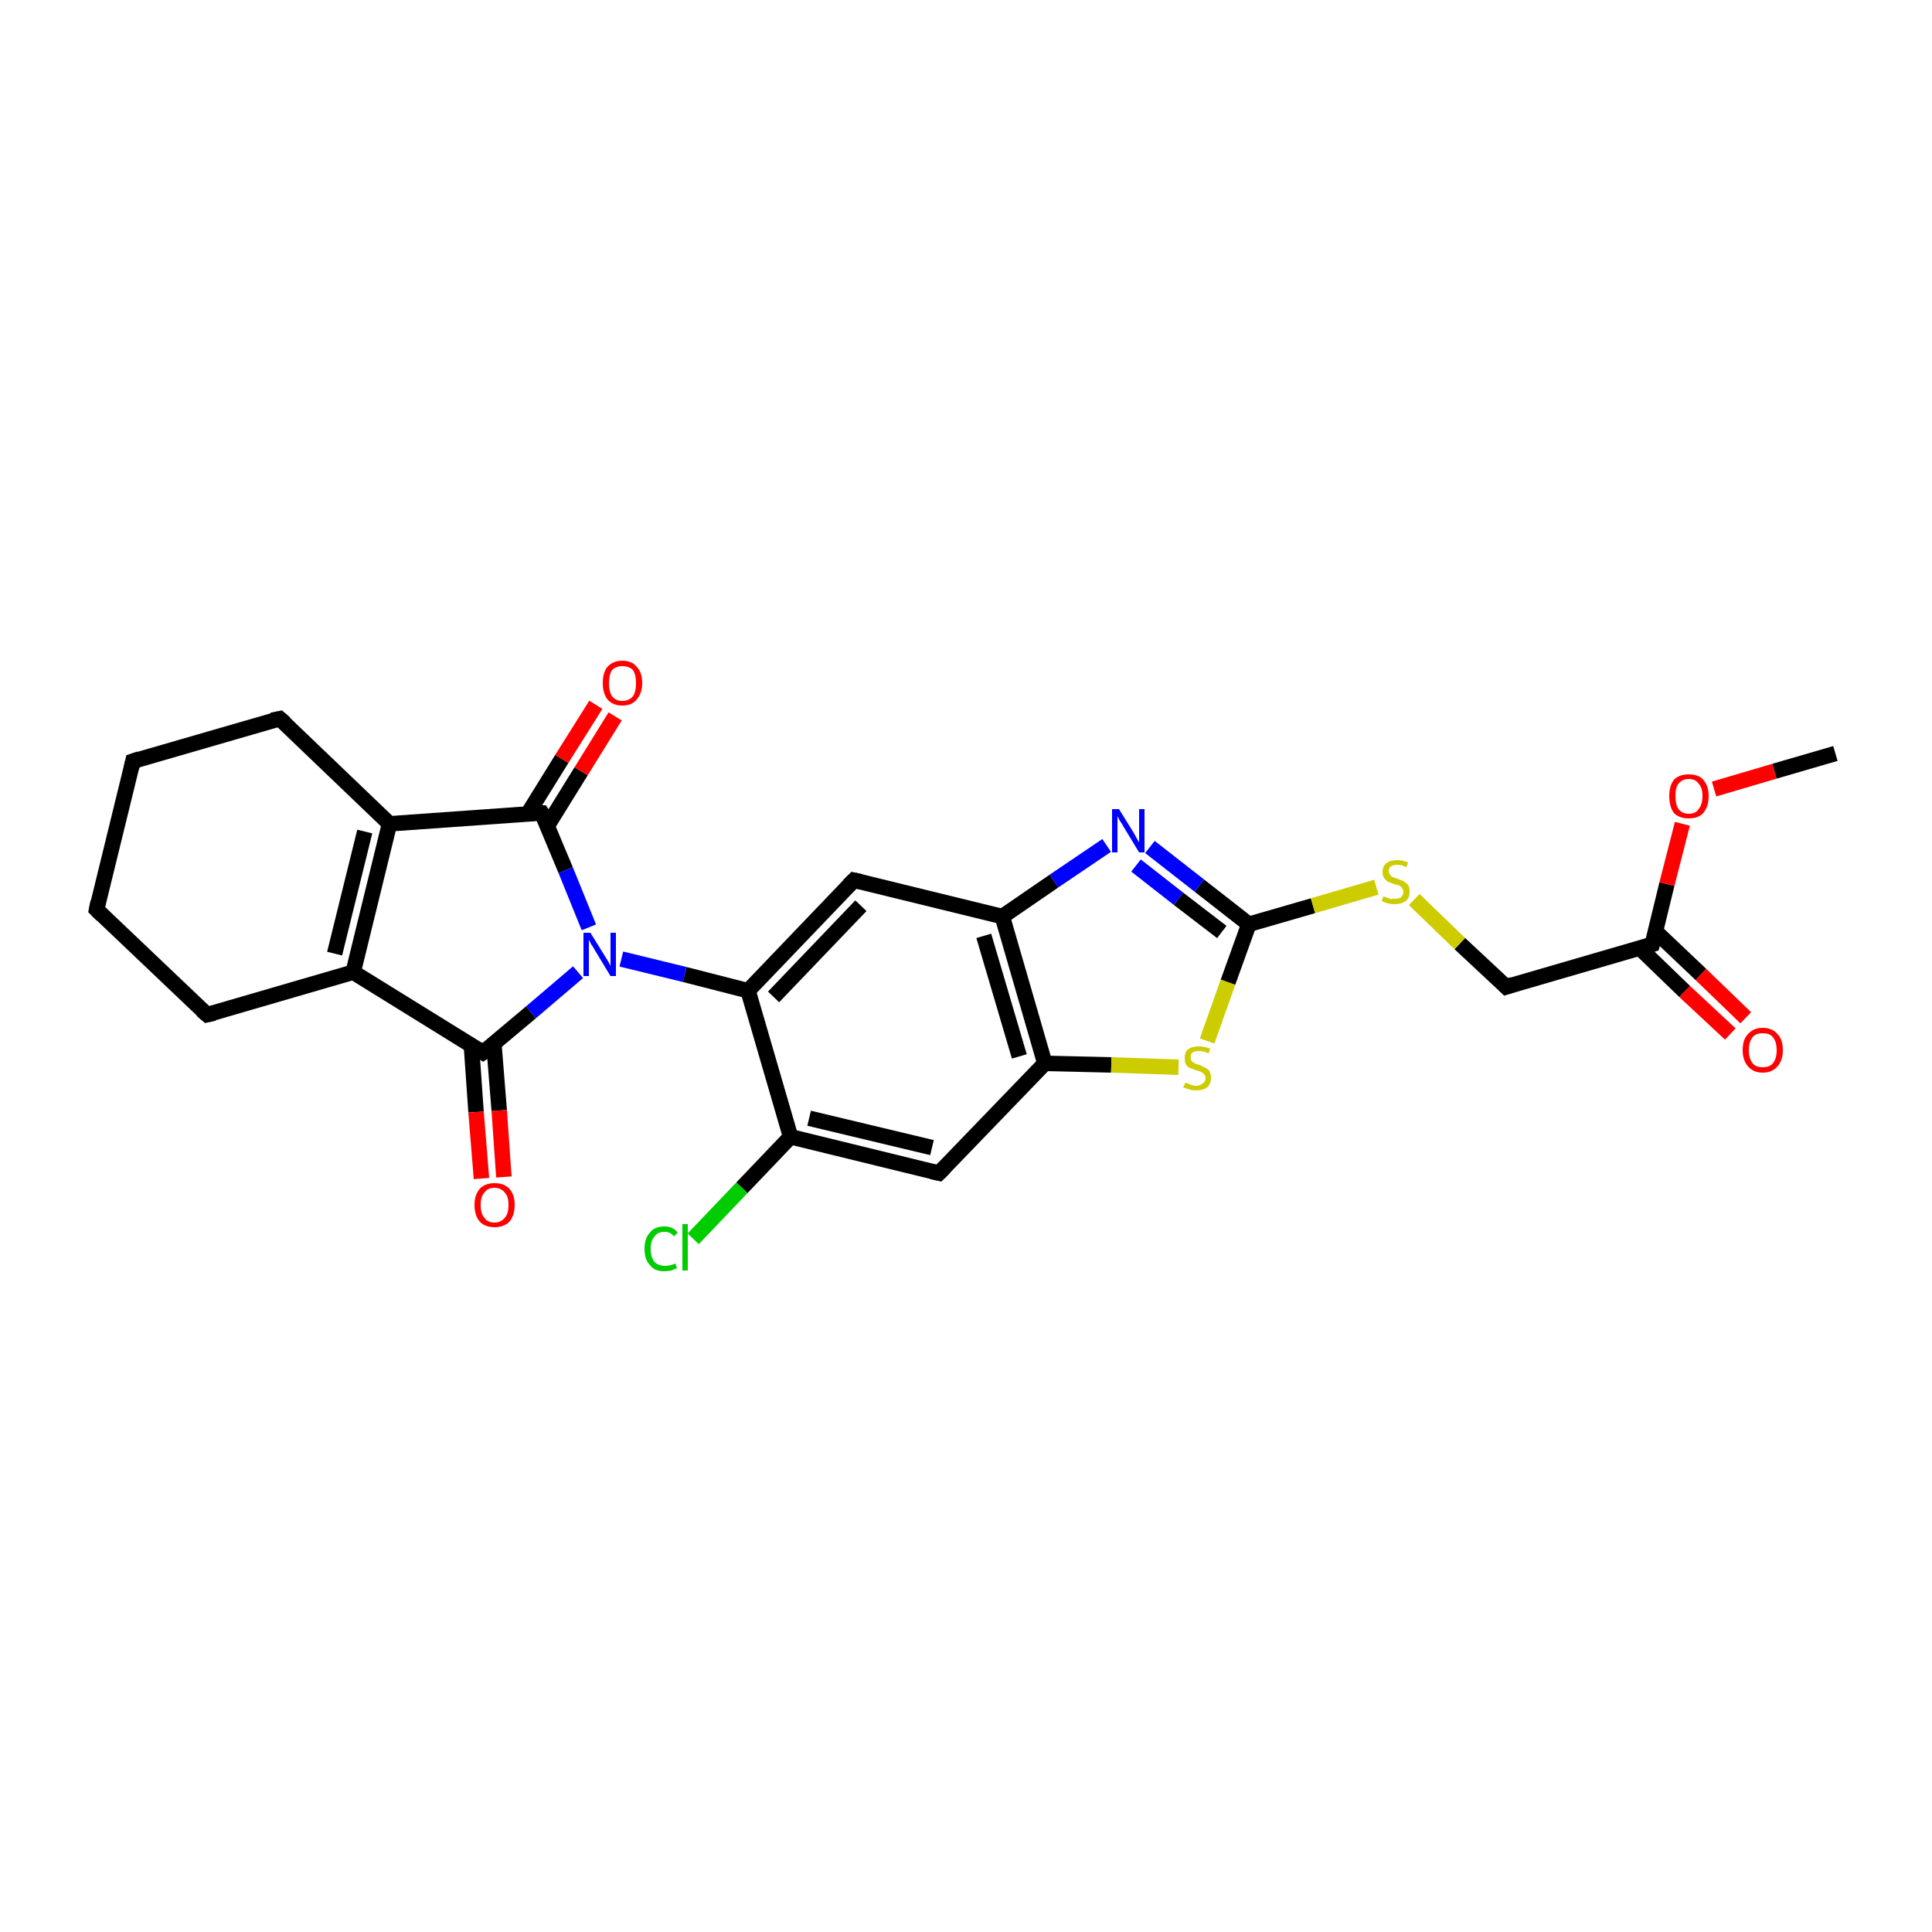 <?xml version='1.0' encoding='iso-8859-1'?>
<svg version='1.1' baseProfile='full'
              xmlns='http://www.w3.org/2000/svg'
                      xmlns:rdkit='http://www.rdkit.org/xml'
                      xmlns:xlink='http://www.w3.org/1999/xlink'
                  xml:space='preserve'
width='250px' height='250px' viewBox='0 0 250 250'>
<!-- END OF HEADER -->
<rect style='opacity:1.0;fill:#FFFFFF;stroke:none' width='250.0' height='250.0' x='0.0' y='0.0'> </rect>
<path class='bond-0 atom-0 atom-24' d='M 237.5,97.5 L 229.6,99.8' style='fill:none;fill-rule:evenodd;stroke:#000000;stroke-width:2.0px;stroke-linecap:butt;stroke-linejoin:miter;stroke-opacity:1' />
<path class='bond-0 atom-0 atom-24' d='M 229.6,99.8 L 221.8,102.1' style='fill:none;fill-rule:evenodd;stroke:#FF0000;stroke-width:2.0px;stroke-linecap:butt;stroke-linejoin:miter;stroke-opacity:1' />
<path class='bond-1 atom-1 atom-2' d='M 12.5,117.7 L 17.2,98.5' style='fill:none;fill-rule:evenodd;stroke:#000000;stroke-width:2.0px;stroke-linecap:butt;stroke-linejoin:miter;stroke-opacity:1' />
<path class='bond-2 atom-1 atom-3' d='M 12.5,117.7 L 26.8,131.3' style='fill:none;fill-rule:evenodd;stroke:#000000;stroke-width:2.0px;stroke-linecap:butt;stroke-linejoin:miter;stroke-opacity:1' />
<path class='bond-3 atom-2 atom-4' d='M 17.2,98.5 L 36.2,93.0' style='fill:none;fill-rule:evenodd;stroke:#000000;stroke-width:2.0px;stroke-linecap:butt;stroke-linejoin:miter;stroke-opacity:1' />
<path class='bond-4 atom-3 atom-8' d='M 26.8,131.3 L 45.7,125.8' style='fill:none;fill-rule:evenodd;stroke:#000000;stroke-width:2.0px;stroke-linecap:butt;stroke-linejoin:miter;stroke-opacity:1' />
<path class='bond-5 atom-4 atom-9' d='M 36.2,93.0 L 50.4,106.6' style='fill:none;fill-rule:evenodd;stroke:#000000;stroke-width:2.0px;stroke-linecap:butt;stroke-linejoin:miter;stroke-opacity:1' />
<path class='bond-6 atom-5 atom-10' d='M 121.5,151.8 L 102.3,147.1' style='fill:none;fill-rule:evenodd;stroke:#000000;stroke-width:2.0px;stroke-linecap:butt;stroke-linejoin:miter;stroke-opacity:1' />
<path class='bond-6 atom-5 atom-10' d='M 120.6,148.5 L 104.7,144.7' style='fill:none;fill-rule:evenodd;stroke:#000000;stroke-width:2.0px;stroke-linecap:butt;stroke-linejoin:miter;stroke-opacity:1' />
<path class='bond-7 atom-5 atom-13' d='M 121.5,151.8 L 135.2,137.6' style='fill:none;fill-rule:evenodd;stroke:#000000;stroke-width:2.0px;stroke-linecap:butt;stroke-linejoin:miter;stroke-opacity:1' />
<path class='bond-8 atom-6 atom-11' d='M 110.5,113.9 L 129.7,118.6' style='fill:none;fill-rule:evenodd;stroke:#000000;stroke-width:2.0px;stroke-linecap:butt;stroke-linejoin:miter;stroke-opacity:1' />
<path class='bond-9 atom-6 atom-12' d='M 110.5,113.9 L 96.8,128.2' style='fill:none;fill-rule:evenodd;stroke:#000000;stroke-width:2.0px;stroke-linecap:butt;stroke-linejoin:miter;stroke-opacity:1' />
<path class='bond-9 atom-6 atom-12' d='M 111.4,117.2 L 100.1,129.0' style='fill:none;fill-rule:evenodd;stroke:#000000;stroke-width:2.0px;stroke-linecap:butt;stroke-linejoin:miter;stroke-opacity:1' />
<path class='bond-10 atom-7 atom-14' d='M 194.9,127.7 L 213.8,122.2' style='fill:none;fill-rule:evenodd;stroke:#000000;stroke-width:2.0px;stroke-linecap:butt;stroke-linejoin:miter;stroke-opacity:1' />
<path class='bond-11 atom-7 atom-25' d='M 194.9,127.7 L 188.9,122.1' style='fill:none;fill-rule:evenodd;stroke:#000000;stroke-width:2.0px;stroke-linecap:butt;stroke-linejoin:miter;stroke-opacity:1' />
<path class='bond-11 atom-7 atom-25' d='M 188.9,122.1 L 183.0,116.4' style='fill:none;fill-rule:evenodd;stroke:#CCCC00;stroke-width:2.0px;stroke-linecap:butt;stroke-linejoin:miter;stroke-opacity:1' />
<path class='bond-12 atom-8 atom-9' d='M 45.7,125.8 L 50.4,106.6' style='fill:none;fill-rule:evenodd;stroke:#000000;stroke-width:2.0px;stroke-linecap:butt;stroke-linejoin:miter;stroke-opacity:1' />
<path class='bond-12 atom-8 atom-9' d='M 43.3,123.4 L 47.2,107.6' style='fill:none;fill-rule:evenodd;stroke:#000000;stroke-width:2.0px;stroke-linecap:butt;stroke-linejoin:miter;stroke-opacity:1' />
<path class='bond-13 atom-8 atom-15' d='M 45.7,125.8 L 62.5,136.2' style='fill:none;fill-rule:evenodd;stroke:#000000;stroke-width:2.0px;stroke-linecap:butt;stroke-linejoin:miter;stroke-opacity:1' />
<path class='bond-14 atom-9 atom-16' d='M 50.4,106.6 L 70.1,105.2' style='fill:none;fill-rule:evenodd;stroke:#000000;stroke-width:2.0px;stroke-linecap:butt;stroke-linejoin:miter;stroke-opacity:1' />
<path class='bond-15 atom-10 atom-12' d='M 102.3,147.1 L 96.8,128.2' style='fill:none;fill-rule:evenodd;stroke:#000000;stroke-width:2.0px;stroke-linecap:butt;stroke-linejoin:miter;stroke-opacity:1' />
<path class='bond-16 atom-10 atom-18' d='M 102.3,147.1 L 96.0,153.7' style='fill:none;fill-rule:evenodd;stroke:#000000;stroke-width:2.0px;stroke-linecap:butt;stroke-linejoin:miter;stroke-opacity:1' />
<path class='bond-16 atom-10 atom-18' d='M 96.0,153.7 L 89.7,160.3' style='fill:none;fill-rule:evenodd;stroke:#00CC00;stroke-width:2.0px;stroke-linecap:butt;stroke-linejoin:miter;stroke-opacity:1' />
<path class='bond-17 atom-11 atom-13' d='M 129.7,118.6 L 135.2,137.6' style='fill:none;fill-rule:evenodd;stroke:#000000;stroke-width:2.0px;stroke-linecap:butt;stroke-linejoin:miter;stroke-opacity:1' />
<path class='bond-17 atom-11 atom-13' d='M 127.3,121.1 L 131.9,136.7' style='fill:none;fill-rule:evenodd;stroke:#000000;stroke-width:2.0px;stroke-linecap:butt;stroke-linejoin:miter;stroke-opacity:1' />
<path class='bond-18 atom-11 atom-19' d='M 129.7,118.6 L 136.4,114.0' style='fill:none;fill-rule:evenodd;stroke:#000000;stroke-width:2.0px;stroke-linecap:butt;stroke-linejoin:miter;stroke-opacity:1' />
<path class='bond-18 atom-11 atom-19' d='M 136.4,114.0 L 143.2,109.4' style='fill:none;fill-rule:evenodd;stroke:#0000FF;stroke-width:2.0px;stroke-linecap:butt;stroke-linejoin:miter;stroke-opacity:1' />
<path class='bond-19 atom-12 atom-20' d='M 96.8,128.2 L 88.6,126.1' style='fill:none;fill-rule:evenodd;stroke:#000000;stroke-width:2.0px;stroke-linecap:butt;stroke-linejoin:miter;stroke-opacity:1' />
<path class='bond-19 atom-12 atom-20' d='M 88.6,126.1 L 80.4,124.1' style='fill:none;fill-rule:evenodd;stroke:#0000FF;stroke-width:2.0px;stroke-linecap:butt;stroke-linejoin:miter;stroke-opacity:1' />
<path class='bond-20 atom-13 atom-26' d='M 135.2,137.6 L 143.8,137.8' style='fill:none;fill-rule:evenodd;stroke:#000000;stroke-width:2.0px;stroke-linecap:butt;stroke-linejoin:miter;stroke-opacity:1' />
<path class='bond-20 atom-13 atom-26' d='M 143.8,137.8 L 152.5,138.1' style='fill:none;fill-rule:evenodd;stroke:#CCCC00;stroke-width:2.0px;stroke-linecap:butt;stroke-linejoin:miter;stroke-opacity:1' />
<path class='bond-21 atom-14 atom-21' d='M 212.2,122.7 L 218.0,128.3' style='fill:none;fill-rule:evenodd;stroke:#000000;stroke-width:2.0px;stroke-linecap:butt;stroke-linejoin:miter;stroke-opacity:1' />
<path class='bond-21 atom-14 atom-21' d='M 218.0,128.3 L 223.9,133.8' style='fill:none;fill-rule:evenodd;stroke:#FF0000;stroke-width:2.0px;stroke-linecap:butt;stroke-linejoin:miter;stroke-opacity:1' />
<path class='bond-21 atom-14 atom-21' d='M 214.2,120.5 L 220.1,126.1' style='fill:none;fill-rule:evenodd;stroke:#000000;stroke-width:2.0px;stroke-linecap:butt;stroke-linejoin:miter;stroke-opacity:1' />
<path class='bond-21 atom-14 atom-21' d='M 220.1,126.1 L 225.9,131.7' style='fill:none;fill-rule:evenodd;stroke:#FF0000;stroke-width:2.0px;stroke-linecap:butt;stroke-linejoin:miter;stroke-opacity:1' />
<path class='bond-22 atom-14 atom-24' d='M 213.8,122.2 L 215.7,114.4' style='fill:none;fill-rule:evenodd;stroke:#000000;stroke-width:2.0px;stroke-linecap:butt;stroke-linejoin:miter;stroke-opacity:1' />
<path class='bond-22 atom-14 atom-24' d='M 215.7,114.4 L 217.7,106.6' style='fill:none;fill-rule:evenodd;stroke:#FF0000;stroke-width:2.0px;stroke-linecap:butt;stroke-linejoin:miter;stroke-opacity:1' />
<path class='bond-23 atom-15 atom-20' d='M 62.5,136.2 L 68.7,131.0' style='fill:none;fill-rule:evenodd;stroke:#000000;stroke-width:2.0px;stroke-linecap:butt;stroke-linejoin:miter;stroke-opacity:1' />
<path class='bond-23 atom-15 atom-20' d='M 68.7,131.0 L 74.8,125.8' style='fill:none;fill-rule:evenodd;stroke:#0000FF;stroke-width:2.0px;stroke-linecap:butt;stroke-linejoin:miter;stroke-opacity:1' />
<path class='bond-24 atom-15 atom-22' d='M 61.0,135.3 L 61.6,143.9' style='fill:none;fill-rule:evenodd;stroke:#000000;stroke-width:2.0px;stroke-linecap:butt;stroke-linejoin:miter;stroke-opacity:1' />
<path class='bond-24 atom-15 atom-22' d='M 61.6,143.9 L 62.3,152.5' style='fill:none;fill-rule:evenodd;stroke:#FF0000;stroke-width:2.0px;stroke-linecap:butt;stroke-linejoin:miter;stroke-opacity:1' />
<path class='bond-24 atom-15 atom-22' d='M 63.9,135.0 L 64.6,143.7' style='fill:none;fill-rule:evenodd;stroke:#000000;stroke-width:2.0px;stroke-linecap:butt;stroke-linejoin:miter;stroke-opacity:1' />
<path class='bond-24 atom-15 atom-22' d='M 64.6,143.7 L 65.2,152.3' style='fill:none;fill-rule:evenodd;stroke:#FF0000;stroke-width:2.0px;stroke-linecap:butt;stroke-linejoin:miter;stroke-opacity:1' />
<path class='bond-25 atom-16 atom-20' d='M 70.1,105.2 L 73.2,112.6' style='fill:none;fill-rule:evenodd;stroke:#000000;stroke-width:2.0px;stroke-linecap:butt;stroke-linejoin:miter;stroke-opacity:1' />
<path class='bond-25 atom-16 atom-20' d='M 73.2,112.6 L 76.2,120.0' style='fill:none;fill-rule:evenodd;stroke:#0000FF;stroke-width:2.0px;stroke-linecap:butt;stroke-linejoin:miter;stroke-opacity:1' />
<path class='bond-26 atom-16 atom-23' d='M 70.8,106.9 L 75.2,99.8' style='fill:none;fill-rule:evenodd;stroke:#000000;stroke-width:2.0px;stroke-linecap:butt;stroke-linejoin:miter;stroke-opacity:1' />
<path class='bond-26 atom-16 atom-23' d='M 75.2,99.8 L 79.6,92.7' style='fill:none;fill-rule:evenodd;stroke:#FF0000;stroke-width:2.0px;stroke-linecap:butt;stroke-linejoin:miter;stroke-opacity:1' />
<path class='bond-26 atom-16 atom-23' d='M 68.3,105.3 L 72.7,98.2' style='fill:none;fill-rule:evenodd;stroke:#000000;stroke-width:2.0px;stroke-linecap:butt;stroke-linejoin:miter;stroke-opacity:1' />
<path class='bond-26 atom-16 atom-23' d='M 72.7,98.2 L 77.1,91.2' style='fill:none;fill-rule:evenodd;stroke:#FF0000;stroke-width:2.0px;stroke-linecap:butt;stroke-linejoin:miter;stroke-opacity:1' />
<path class='bond-27 atom-17 atom-19' d='M 161.6,119.6 L 155.2,114.6' style='fill:none;fill-rule:evenodd;stroke:#000000;stroke-width:2.0px;stroke-linecap:butt;stroke-linejoin:miter;stroke-opacity:1' />
<path class='bond-27 atom-17 atom-19' d='M 155.2,114.6 L 148.8,109.6' style='fill:none;fill-rule:evenodd;stroke:#0000FF;stroke-width:2.0px;stroke-linecap:butt;stroke-linejoin:miter;stroke-opacity:1' />
<path class='bond-27 atom-17 atom-19' d='M 158.1,120.6 L 152.5,116.3' style='fill:none;fill-rule:evenodd;stroke:#000000;stroke-width:2.0px;stroke-linecap:butt;stroke-linejoin:miter;stroke-opacity:1' />
<path class='bond-27 atom-17 atom-19' d='M 152.5,116.3 L 147.0,112.0' style='fill:none;fill-rule:evenodd;stroke:#0000FF;stroke-width:2.0px;stroke-linecap:butt;stroke-linejoin:miter;stroke-opacity:1' />
<path class='bond-28 atom-17 atom-25' d='M 161.6,119.6 L 169.9,117.2' style='fill:none;fill-rule:evenodd;stroke:#000000;stroke-width:2.0px;stroke-linecap:butt;stroke-linejoin:miter;stroke-opacity:1' />
<path class='bond-28 atom-17 atom-25' d='M 169.9,117.2 L 178.1,114.8' style='fill:none;fill-rule:evenodd;stroke:#CCCC00;stroke-width:2.0px;stroke-linecap:butt;stroke-linejoin:miter;stroke-opacity:1' />
<path class='bond-29 atom-17 atom-26' d='M 161.6,119.6 L 158.9,127.1' style='fill:none;fill-rule:evenodd;stroke:#000000;stroke-width:2.0px;stroke-linecap:butt;stroke-linejoin:miter;stroke-opacity:1' />
<path class='bond-29 atom-17 atom-26' d='M 158.9,127.1 L 156.2,134.7' style='fill:none;fill-rule:evenodd;stroke:#CCCC00;stroke-width:2.0px;stroke-linecap:butt;stroke-linejoin:miter;stroke-opacity:1' />
<path d='M 12.7,116.7 L 12.5,117.7 L 13.2,118.4' style='fill:none;stroke:#000000;stroke-width:2.0px;stroke-linecap:butt;stroke-linejoin:miter;stroke-opacity:1;' />
<path d='M 17.0,99.4 L 17.2,98.5 L 18.1,98.2' style='fill:none;stroke:#000000;stroke-width:2.0px;stroke-linecap:butt;stroke-linejoin:miter;stroke-opacity:1;' />
<path d='M 26.1,130.7 L 26.8,131.3 L 27.7,131.1' style='fill:none;stroke:#000000;stroke-width:2.0px;stroke-linecap:butt;stroke-linejoin:miter;stroke-opacity:1;' />
<path d='M 35.2,93.2 L 36.2,93.0 L 36.9,93.6' style='fill:none;stroke:#000000;stroke-width:2.0px;stroke-linecap:butt;stroke-linejoin:miter;stroke-opacity:1;' />
<path d='M 120.6,151.6 L 121.5,151.8 L 122.2,151.1' style='fill:none;stroke:#000000;stroke-width:2.0px;stroke-linecap:butt;stroke-linejoin:miter;stroke-opacity:1;' />
<path d='M 111.4,114.1 L 110.5,113.9 L 109.8,114.6' style='fill:none;stroke:#000000;stroke-width:2.0px;stroke-linecap:butt;stroke-linejoin:miter;stroke-opacity:1;' />
<path d='M 195.8,127.4 L 194.9,127.7 L 194.6,127.4' style='fill:none;stroke:#000000;stroke-width:2.0px;stroke-linecap:butt;stroke-linejoin:miter;stroke-opacity:1;' />
<path d='M 212.9,122.5 L 213.8,122.2 L 213.9,121.8' style='fill:none;stroke:#000000;stroke-width:2.0px;stroke-linecap:butt;stroke-linejoin:miter;stroke-opacity:1;' />
<path d='M 61.7,135.7 L 62.5,136.2 L 62.8,136.0' style='fill:none;stroke:#000000;stroke-width:2.0px;stroke-linecap:butt;stroke-linejoin:miter;stroke-opacity:1;' />
<path d='M 69.2,105.2 L 70.1,105.2 L 70.3,105.5' style='fill:none;stroke:#000000;stroke-width:2.0px;stroke-linecap:butt;stroke-linejoin:miter;stroke-opacity:1;' />
<path class='atom-18' d='M 83.4 161.6
Q 83.4 160.2, 84.1 159.5
Q 84.7 158.7, 86.0 158.7
Q 87.1 158.7, 87.7 159.5
L 87.2 160.0
Q 86.8 159.4, 86.0 159.4
Q 85.1 159.4, 84.7 160.0
Q 84.2 160.5, 84.2 161.6
Q 84.2 162.7, 84.7 163.3
Q 85.2 163.8, 86.1 163.8
Q 86.7 163.8, 87.4 163.5
L 87.6 164.1
Q 87.3 164.2, 86.9 164.4
Q 86.4 164.5, 85.9 164.5
Q 84.7 164.5, 84.1 163.7
Q 83.4 163.0, 83.4 161.6
' fill='#00CC00'/>
<path class='atom-18' d='M 88.3 158.4
L 89.0 158.4
L 89.0 164.4
L 88.3 164.4
L 88.3 158.4
' fill='#00CC00'/>
<path class='atom-19' d='M 144.8 104.7
L 146.6 107.6
Q 146.8 107.9, 147.1 108.5
Q 147.4 109.0, 147.4 109.0
L 147.4 104.7
L 148.1 104.7
L 148.1 110.3
L 147.4 110.3
L 145.4 107.0
Q 145.2 106.6, 144.9 106.2
Q 144.7 105.8, 144.6 105.6
L 144.6 110.3
L 143.9 110.3
L 143.9 104.7
L 144.8 104.7
' fill='#0000FF'/>
<path class='atom-20' d='M 76.4 120.7
L 78.2 123.6
Q 78.4 123.9, 78.7 124.4
Q 79.0 125.0, 79.0 125.0
L 79.0 120.7
L 79.7 120.7
L 79.7 126.3
L 79.0 126.3
L 77.0 123.0
Q 76.8 122.6, 76.5 122.2
Q 76.3 121.8, 76.2 121.6
L 76.2 126.3
L 75.5 126.3
L 75.5 120.7
L 76.4 120.7
' fill='#0000FF'/>
<path class='atom-21' d='M 225.5 135.9
Q 225.5 134.5, 226.2 133.8
Q 226.9 133.0, 228.1 133.0
Q 229.3 133.0, 230.0 133.8
Q 230.7 134.5, 230.7 135.9
Q 230.7 137.2, 230.0 138.0
Q 229.3 138.8, 228.1 138.8
Q 226.9 138.8, 226.2 138.0
Q 225.5 137.2, 225.5 135.9
M 228.1 138.1
Q 229.0 138.1, 229.4 137.6
Q 229.9 137.0, 229.9 135.9
Q 229.9 134.8, 229.4 134.2
Q 229.0 133.7, 228.1 133.7
Q 227.2 133.7, 226.8 134.2
Q 226.3 134.8, 226.3 135.9
Q 226.3 137.0, 226.8 137.6
Q 227.2 138.1, 228.1 138.1
' fill='#FF0000'/>
<path class='atom-22' d='M 61.4 155.9
Q 61.4 154.6, 62.1 153.8
Q 62.8 153.1, 64.0 153.1
Q 65.2 153.1, 65.9 153.8
Q 66.6 154.6, 66.6 155.9
Q 66.6 157.3, 65.9 158.1
Q 65.2 158.8, 64.0 158.8
Q 62.8 158.8, 62.1 158.1
Q 61.4 157.3, 61.4 155.9
M 64.0 158.2
Q 64.8 158.2, 65.3 157.6
Q 65.8 157.1, 65.8 155.9
Q 65.8 154.8, 65.3 154.3
Q 64.8 153.7, 64.0 153.7
Q 63.1 153.7, 62.7 154.3
Q 62.2 154.8, 62.2 155.9
Q 62.2 157.1, 62.7 157.6
Q 63.1 158.2, 64.0 158.2
' fill='#FF0000'/>
<path class='atom-23' d='M 78.0 88.4
Q 78.0 87.0, 78.6 86.3
Q 79.3 85.5, 80.5 85.5
Q 81.8 85.5, 82.4 86.3
Q 83.1 87.0, 83.1 88.4
Q 83.1 89.7, 82.4 90.5
Q 81.8 91.3, 80.5 91.3
Q 79.3 91.3, 78.6 90.5
Q 78.0 89.7, 78.0 88.4
M 80.5 90.7
Q 81.4 90.7, 81.9 90.1
Q 82.3 89.5, 82.3 88.4
Q 82.3 87.3, 81.9 86.7
Q 81.4 86.2, 80.5 86.2
Q 79.7 86.2, 79.2 86.7
Q 78.8 87.3, 78.8 88.4
Q 78.8 89.5, 79.2 90.1
Q 79.7 90.7, 80.5 90.7
' fill='#FF0000'/>
<path class='atom-24' d='M 216.0 103.0
Q 216.0 101.7, 216.6 100.9
Q 217.3 100.2, 218.5 100.2
Q 219.8 100.2, 220.4 100.9
Q 221.1 101.7, 221.1 103.0
Q 221.1 104.4, 220.4 105.2
Q 219.8 105.9, 218.5 105.9
Q 217.3 105.9, 216.6 105.2
Q 216.0 104.4, 216.0 103.0
M 218.5 105.3
Q 219.4 105.3, 219.8 104.7
Q 220.3 104.1, 220.3 103.0
Q 220.3 101.9, 219.8 101.4
Q 219.4 100.8, 218.5 100.8
Q 217.7 100.8, 217.2 101.4
Q 216.8 101.9, 216.8 103.0
Q 216.8 104.1, 217.2 104.7
Q 217.7 105.3, 218.5 105.3
' fill='#FF0000'/>
<path class='atom-25' d='M 179.0 116.0
Q 179.1 116.0, 179.3 116.1
Q 179.6 116.2, 179.9 116.3
Q 180.2 116.3, 180.5 116.3
Q 181.0 116.3, 181.3 116.1
Q 181.6 115.8, 181.6 115.4
Q 181.6 115.1, 181.4 114.9
Q 181.3 114.7, 181.1 114.6
Q 180.8 114.5, 180.4 114.4
Q 179.9 114.2, 179.6 114.1
Q 179.3 113.9, 179.1 113.6
Q 178.9 113.3, 178.9 112.8
Q 178.9 112.1, 179.4 111.7
Q 179.9 111.3, 180.8 111.3
Q 181.5 111.3, 182.2 111.6
L 182.0 112.2
Q 181.3 111.9, 180.8 111.9
Q 180.3 111.9, 180.0 112.1
Q 179.7 112.3, 179.7 112.7
Q 179.7 113.0, 179.9 113.2
Q 180.0 113.4, 180.2 113.5
Q 180.5 113.6, 180.8 113.7
Q 181.3 113.9, 181.6 114.0
Q 181.9 114.2, 182.2 114.5
Q 182.4 114.8, 182.4 115.4
Q 182.4 116.2, 181.9 116.6
Q 181.3 117.0, 180.5 117.0
Q 180.0 117.0, 179.6 116.9
Q 179.2 116.8, 178.8 116.6
L 179.0 116.0
' fill='#CCCC00'/>
<path class='atom-26' d='M 153.4 140.1
Q 153.4 140.1, 153.7 140.2
Q 153.9 140.3, 154.2 140.4
Q 154.5 140.5, 154.8 140.5
Q 155.3 140.5, 155.6 140.2
Q 156.0 140.0, 156.0 139.5
Q 156.0 139.2, 155.8 139.0
Q 155.6 138.8, 155.4 138.7
Q 155.2 138.6, 154.8 138.5
Q 154.3 138.3, 154.0 138.2
Q 153.7 138.1, 153.5 137.8
Q 153.3 137.5, 153.3 136.9
Q 153.3 136.2, 153.7 135.8
Q 154.2 135.4, 155.2 135.4
Q 155.8 135.4, 156.6 135.7
L 156.4 136.3
Q 155.7 136.0, 155.2 136.0
Q 154.6 136.0, 154.3 136.2
Q 154.0 136.5, 154.1 136.9
Q 154.1 137.2, 154.2 137.3
Q 154.4 137.5, 154.6 137.6
Q 154.8 137.7, 155.2 137.8
Q 155.7 138.0, 156.0 138.2
Q 156.3 138.3, 156.5 138.6
Q 156.7 139.0, 156.7 139.5
Q 156.7 140.3, 156.2 140.7
Q 155.7 141.1, 154.8 141.1
Q 154.3 141.1, 154.0 141.0
Q 153.6 140.9, 153.1 140.7
L 153.4 140.1
' fill='#CCCC00'/>
</svg>
